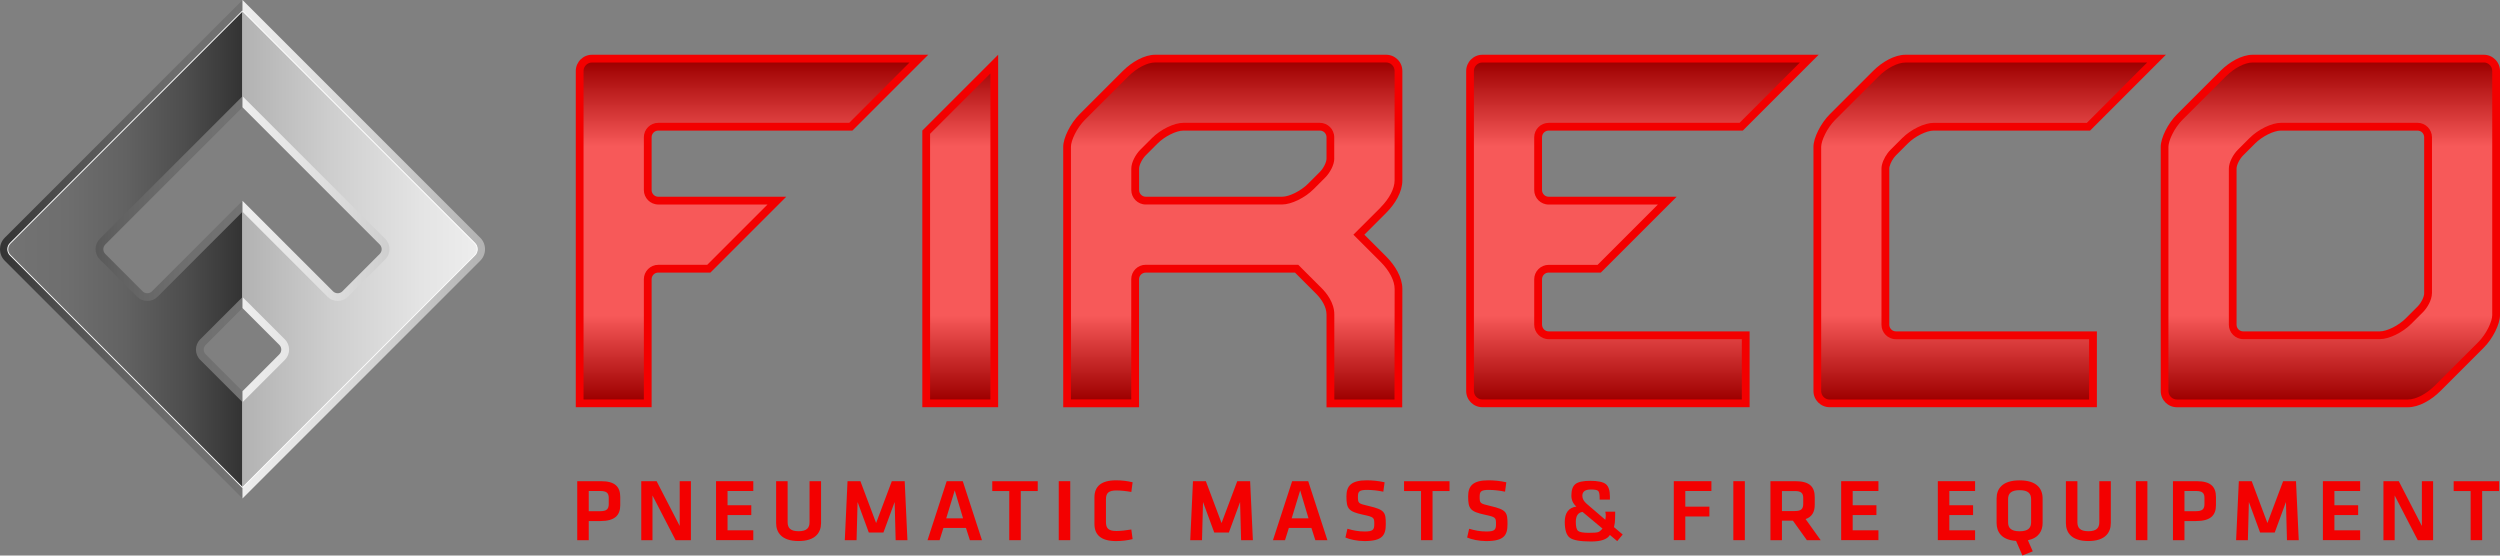 <?xml version="1.0" encoding="UTF-8"?>
<svg xmlns="http://www.w3.org/2000/svg" xmlns:xlink="http://www.w3.org/1999/xlink" viewBox="0 0 547.56 121.67">
  <rect x="0" y="0" width="547.56" height="121.67" fill="#808080" stroke="none"/>
  <defs>
    <style>.cls-1{fill:#fff;}.cls-2,.cls-3{fill:#f30000;}.cls-4{fill:url(#linear-gradient);mix-blend-mode:multiply;opacity:.35;}.cls-3,.cls-5,.cls-6,.cls-7,.cls-8{fill-rule:evenodd;}.cls-9{isolation:isolate;}.cls-5{fill:url(#linear-gradient-3);}.cls-6{fill:url(#linear-gradient-2);}.cls-7{fill:url(#linear-gradient-4);}.cls-8{fill:url(#linear-gradient-5);}</style>
    <linearGradient id="linear-gradient" x1="336.84" y1="13.69" x2="336.84" y2="87.49" gradientUnits="userSpaceOnUse">
      <stop offset="0" stop-color="#000"></stop>
      <stop offset=".25" stop-color="#fff"></stop>
      <stop offset=".75" stop-color="#fff"></stop>
      <stop offset="1" stop-color="#000"></stop>
    </linearGradient>
    <linearGradient id="linear-gradient-2" x1="53.12" y1="54.59" x2="0" y2="54.59" gradientUnits="userSpaceOnUse">
      <stop offset="0" stop-color="#737373"></stop>
      <stop offset=".25" stop-color="#6e6e6e"></stop>
      <stop offset=".5" stop-color="#626262"></stop>
      <stop offset=".76" stop-color="#4d4d4d"></stop>
      <stop offset="1" stop-color="#333"></stop>
    </linearGradient>
    <linearGradient id="linear-gradient-3" x1="1.7" y1="54.59" x2="53.12" y2="54.59" xlink:href="#linear-gradient-2"></linearGradient>
    <linearGradient id="linear-gradient-4" x1="53.12" y1="54.59" x2="106.23" y2="54.59" gradientUnits="userSpaceOnUse">
      <stop offset="0" stop-color="#ededed"></stop>
      <stop offset=".24" stop-color="#e4e4e4"></stop>
      <stop offset=".62" stop-color="#cecece"></stop>
      <stop offset="1" stop-color="#b2b2b2"></stop>
    </linearGradient>
    <linearGradient id="linear-gradient-5" x1="104.53" y1="54.59" x2="53.12" y2="54.59" xlink:href="#linear-gradient-4"></linearGradient>
  </defs>
  <g class="cls-9">
    <g id="Calque_2">
      <g id="Livello_3">
        <g>
          <path class="cls-3" d="m126.11,15.54h0v73.65s16.61,0,16.61,0v-28.03c0-.81.66-1.46,1.46-1.46h11.42l16.61-16.61h-28.03c-.81,0-1.46-.66-1.46-1.47v-11.56c0-.81.66-1.46,1.46-1.46h42.52l16.61-16.61h-73.64c-1.96,0-3.55,1.59-3.56,3.55Zm181.04,0h0c0-1.96-1.59-3.55-3.56-3.55h-50.56c-2.41,0-5.15,1.6-7.11,3.56l-9.5,9.5h0c-1.96,1.96-3.55,5.15-3.55,7.11v57.04h16.61v-28.03c0-.81.66-1.46,1.46-1.46h32.7l4.62,4.62c1.26,1.26,2.28,2.93,2.28,4.56v20.32h16.58l.03-25.93c0-2.54-1.59-5.14-3.55-7.11h0l-4.77-4.77,4.77-4.77h0c1.96-1.96,3.55-4.57,3.55-7.11V15.54Zm-16.61,19.19c0,.81-.66,2.12-1.46,2.93l-2.59,2.59c-1.57,1.57-4.11,2.84-5.68,2.84h-29.86c-.81,0-1.46-.66-1.46-1.47v-4.68c0-.81.66-2.12,1.46-2.93l2.57-2.57c1.57-1.57,4.11-2.84,5.68-2.84h29.88c.81,0,1.46.66,1.46,1.46v4.66Zm257.02-19.19h0c0-1.96-1.59-3.55-3.56-3.55h-50.59c-2.41,0-5.15,1.6-7.11,3.56l-9.5,9.5h0c-1.96,1.96-3.55,5.15-3.55,7.11v51.5h0v1.99h0c0,1.96,1.59,3.55,3.56,3.55h50.59c2.41,0,5.15-1.59,7.11-3.56l9.5-9.5h0c1.96-1.96,3.55-5.14,3.55-7.11V15.54Zm-16.61,48.7c0,.8-.65,2.1-1.45,2.91l-2.59,2.59c-1.57,1.57-4.11,2.84-5.68,2.84h-29.91c-.81,0-1.46-.65-1.46-1.46v-34.18c0-.81.66-2.12,1.47-2.93l2.57-2.57c1.57-1.57,4.11-2.84,5.68-2.84h29.91c.81,0,1.46.65,1.46,1.46v34.18Zm-193.21,6.88v-9.96c0-.81.66-1.46,1.46-1.46h11.42l16.61-16.61h-28.03c-.81,0-1.46-.66-1.46-1.47v-6.99h0v-4.57c0-.81.66-1.46,1.46-1.46h42.52l16.61-16.61h-73.64c-1.96,0-3.55,1.59-3.56,3.55h0v70.1h0c0,1.96,1.59,3.55,3.56,3.55h58.52v-16.61h-44c-.81,0-1.46-.65-1.46-1.46Zm76.06,0v-34.18c0-.15.02-.32.07-.5.19-.78.74-1.77,1.4-2.43l2.57-2.57c1.57-1.57,4.11-2.84,5.68-2.84h34.26l16.61-16.61h-57.04s0,0,0,0c-2.41,0-5.15,1.59-7.11,3.56l-9.5,9.5h0c-1.96,1.96-3.55,5.15-3.55,7.11v53.48h0c0,1.96,1.59,3.55,3.56,3.55h58.52v-16.61h-44.01c-.81,0-1.46-.66-1.46-1.46Zm-211.79,18.07h16.61V11.99s-16.61,16.61-16.61,16.61v60.59Z"></path>
          <path class="cls-4" d="m203.71,87.49h13.21V16.09l-13.21,13.21v58.19ZM127.81,15.54v71.95s13.21,0,13.21,0v-26.33c0-1.74,1.42-3.16,3.17-3.16h10.71l13.21-13.21h-23.93c-1.74,0-3.16-1.42-3.16-3.17v-11.56c0-1.74,1.42-3.16,3.17-3.16h41.81l13.21-13.21h-69.54c-1.02,0-1.86.83-1.86,1.85Zm174.58,29.88c1.91-1.92,3.06-4.12,3.06-5.91V15.54c0-1.02-.84-1.86-1.86-1.86h-50.56c-1.73,0-4.05,1.2-5.91,3.06l-9.5,9.5c-1.8,1.8-3.06,4.56-3.06,5.91v55.33h13.21v-26.33c0-1.74,1.42-3.16,3.17-3.16h33.41l.5.5,4.62,4.62c1.04,1.04,2.78,3.17,2.78,5.77v18.62h13.18l.03-24.22c0-1.78-1.14-3.99-3.06-5.91l-4.77-4.77-1.2-1.2,1.2-1.2,4.77-4.76Zm-10.15-10.69c0,1.42-.99,3.15-1.96,4.13l-2.59,2.59c-1.9,1.9-4.86,3.33-6.88,3.34h-29.87c-1.74,0-3.16-1.42-3.16-3.17v-4.68c0-1.42.99-3.15,1.96-4.13l2.57-2.57c1.9-1.9,4.86-3.34,6.88-3.34h29.88c1.74,0,3.16,1.42,3.16,3.17v4.67Zm251.76-21.04h-50.59c-1.73,0-4.05,1.2-5.91,3.06l-9.5,9.5c-1.8,1.8-3.06,4.56-3.06,5.91v53.48c0,1.02.83,1.86,1.86,1.86h50.59c1.73,0,4.05-1.2,5.91-3.06l9.5-9.5c1.8-1.8,3.06-4.56,3.06-5.91V15.54c0-1.02-.83-1.86-1.85-1.86Zm-11.35,50.55c0,1.47-1.01,3.16-1.94,4.11l-2.59,2.59c-1.9,1.9-4.86,3.34-6.88,3.34h-29.91c-1.74,0-3.16-1.42-3.16-3.16v-34.18c0-1.42.99-3.15,1.96-4.13l2.57-2.57c1.9-1.9,4.86-3.34,6.88-3.34h29.92c1.74,0,3.15,1.42,3.16,3.16v34.18Zm-193.45-37.34h41.81s13.21-13.21,13.21-13.21h-69.54c-1.02,0-1.86.83-1.86,1.85v70.1c0,1.02.84,1.86,1.86,1.86h56.82v-13.21h-42.3c-1.74,0-3.16-1.42-3.17-3.16v-9.96c0-1.74,1.42-3.16,3.17-3.16h10.71l13.21-13.21h-23.93c-1.74,0-3.16-1.42-3.16-3.17v-11.56c0-1.74,1.42-3.16,3.17-3.16Zm73.01,9.15c.26-1.1.99-2.37,1.85-3.23l2.57-2.57c1.9-1.9,4.86-3.34,6.88-3.34h33.56l13.21-13.21h-52.93c-1.73,0-4.05,1.2-5.91,3.06l-9.5,9.5c-1.8,1.8-3.05,4.56-3.06,5.91v53.48c0,1.02.84,1.86,1.86,1.86h56.82s0-13.21,0-13.21h-42.31c-1.74,0-3.16-1.42-3.16-3.17v-34.18c0-.28.04-.58.11-.89Z"></path>
          <path class="cls-6" d="m53.12,0L1.04,52.07c-1.39,1.39-1.39,3.64,0,5.03h0l52.08,52.08v-23.49l-8.07-8.08c-.57-.57-.57-1.5,0-2.07l8.07-8.07v-23.49l-19.82,19.82c-.57.57-1.5.57-2.07,0l-8.17-8.18c-.57-.57-.57-1.5,0-2.07l30.06-30.06V0Z"></path>
          <path class="cls-5" d="m53.12,88.09l-9.28-9.28c-1.23-1.23-1.23-3.24,0-4.47l9.28-9.28v-18.68l-18.62,18.62c-.6.6-1.39.92-2.23.92s-1.64-.33-2.24-.93l-8.18-8.18c-1.23-1.23-1.23-3.24,0-4.47l31.27-31.26V2.4L2.24,53.27c-.72.72-.72,1.9,0,2.62l50.88,50.88v-18.68Z"></path>
          <path class="cls-7" d="m53.12,0l52.07,52.07c1.39,1.39,1.39,3.64,0,5.03h0l-52.08,52.08v-23.49l8.07-8.08c.57-.57.57-1.5,0-2.07l-8.07-8.07v-23.49l19.82,19.82c.57.57,1.5.57,2.07,0l8.17-8.18c.57-.57.57-1.5,0-2.07l-30.06-30.06V0Z"></path>
          <path class="cls-8" d="m53.12,88.09l9.28-9.28c1.23-1.23,1.23-3.24,0-4.47l-9.28-9.28v-18.68l18.62,18.62c.6.6,1.39.92,2.23.92s1.64-.33,2.24-.93l8.18-8.18c1.23-1.23,1.23-3.24,0-4.47l-31.27-31.26V2.4l50.87,50.87c.72.72.72,1.9,0,2.62l-50.88,50.88v-18.68Z"></path>
          <path class="cls-1" d="m2.17,55.97c-.38-.38-.57-.88-.57-1.38h0c0-.5.19-1,.57-1.38h0L53.05,2.33h0s.14.14.14.14L2.32,53.35c-.34.34-.52.79-.52,1.24h0c0,.45.17.9.51,1.24h0l50.88,50.88-.14.14L2.17,55.97h0Z"></path>
          <path class="cls-1" d="m53.05,106.71l50.88-50.88c.34-.34.5-.79.5-1.24h0c0-.45-.17-.9-.51-1.24h0L53.05,2.47l.14-.14,50.87,50.87c.38.38.57.88.57,1.38h0c0,.5-.19,1-.57,1.38h0l-50.88,50.88-.14-.14h0Z"></path>
          <path class="cls-2" d="m126.43,105.39h5.2c3.08,0,4.22,1.22,4.22,3.49v1.77c0,2.25-1.24,3.47-4.34,3.47h-2.56v4.19h-2.52v-12.92Zm5.06,2.15h-2.54v4.42h2.54c1.42,0,1.84-.5,1.84-1.57v-1.32c0-1.07-.46-1.53-1.84-1.53Z"></path>
          <path class="cls-2" d="m142.91,108.52v9.79h-2.46v-12.92h3.36l5.06,9.81v-9.81h2.46v12.92h-3.36l-5.06-9.79Z"></path>
          <path class="cls-2" d="m156.83,105.39h8.16v2.15h-5.64v3.12h5.2v2.15h-5.2v3.34h5.64v2.15h-8.16v-12.92Z"></path>
          <path class="cls-2" d="m179.83,105.39v9.17c0,2.04-1.18,3.94-4.92,3.94s-4.92-1.9-4.92-3.94v-9.17h2.52v8.98c0,1.26.62,1.98,2.4,1.98s2.4-.72,2.4-1.98v-8.98h2.52Z"></path>
          <path class="cls-2" d="m193.49,116.64h-3.2l-2.46-6.69-.22,8.36h-2.58l.6-12.92h2.82l3.44,9.17,3.44-9.17h2.82l.6,12.92h-2.58l-.22-8.36-2.46,6.69Z"></path>
          <path class="cls-2" d="m211.57,115.63h-4.94l-.84,2.68h-2.64l4.2-12.92h3.52l4.2,12.92h-2.64l-.86-2.68Zm-4.32-2.11h3.68l-1.82-6.11-1.86,6.11Z"></path>
          <path class="cls-2" d="m221.05,107.55h-3.72v-2.15h9.96v2.15h-3.72v10.76h-2.52v-10.76Z"></path>
          <path class="cls-2" d="m234.41,118.31h-2.52v-12.92h2.52v12.92Z"></path>
          <path class="cls-2" d="m239.71,108.94c0-2.37,1.42-3.74,4.74-3.74,1.24,0,2.52.15,3.62.43l-.28,2.12c-1.08-.2-2.34-.33-3.26-.33-1.74,0-2.3.58-2.3,1.96v4.96c0,1.38.56,1.96,2.3,1.96.92,0,2.18-.14,3.26-.33l.28,2.11c-1.1.27-2.38.43-3.62.43-3.32,0-4.74-1.38-4.74-3.74v-5.82Z"></path>
          <path class="cls-2" d="m269.15,116.64h-3.2l-2.46-6.69-.22,8.36h-2.58l.6-12.92h2.82l3.44,9.17,3.44-9.17h2.82l.6,12.92h-2.58l-.22-8.36-2.46,6.69Z"></path>
          <path class="cls-2" d="m287.23,115.63h-4.94l-.84,2.68h-2.64l4.2-12.92h3.52l4.2,12.92h-2.64l-.86-2.68Zm-4.32-2.11h3.68l-1.82-6.11-1.86,6.11Z"></path>
          <path class="cls-2" d="m298.84,118.51c-1.52,0-3.28-.37-4.16-.78l.44-1.92c1.24.37,2.44.6,3.76.6,1.82,0,2.12-.37,2.12-1.61,0-1.44-.04-1.55-2.44-2.06-3.22-.7-3.66-1.3-3.66-4.03,0-2.35,1.1-3.51,4.48-3.51,1.16,0,2.56.13,3.88.43l-.28,2.06c-1.1-.23-2.4-.39-3.56-.39-1.7,0-2,.35-2,1.47,0,1.47.04,1.51,2.34,2.05,3.58.83,3.76,1.4,3.76,3.98,0,2.44-.74,3.71-4.68,3.71Z"></path>
          <path class="cls-2" d="m311.24,107.55h-3.72v-2.15h9.96v2.15h-3.72v10.76h-2.52v-10.76Z"></path>
          <path class="cls-2" d="m325.5,118.51c-1.52,0-3.28-.37-4.16-.78l.44-1.92c1.24.37,2.44.6,3.76.6,1.82,0,2.12-.37,2.12-1.61,0-1.44-.04-1.55-2.44-2.06-3.22-.7-3.66-1.3-3.66-4.03,0-2.35,1.1-3.51,4.48-3.51,1.16,0,2.56.13,3.88.43l-.28,2.06c-1.1-.23-2.4-.39-3.56-.39-1.7,0-2,.35-2,1.47,0,1.47.04,1.51,2.34,2.05,3.58.83,3.76,1.4,3.76,3.98,0,2.44-.74,3.71-4.68,3.71Z"></path>
          <path class="cls-2" d="m366.6,118.31v-12.92h8.24v2.15h-5.72v3.43h5.28v2.15h-5.28v5.18h-2.52Z"></path>
          <path class="cls-2" d="m382.16,118.31h-2.52v-12.92h2.52v12.92Z"></path>
          <path class="cls-2" d="m395.75,118.31l-3.06-4.27h-2.4v4.27h-2.52v-12.92h5.46c3.1,0,4.24,1.22,4.24,3.49v1.69c0,1.55-.6,2.64-2,3.12l3.3,4.62h-3.02Zm-2.62-10.76h-2.84v4.38h2.84c1.38,0,1.82-.48,1.82-1.57v-1.28c0-1.09-.48-1.53-1.82-1.53Z"></path>
          <path class="cls-2" d="m403.26,105.39h8.16v2.15h-5.64v3.12h5.2v2.15h-5.2v3.34h5.64v2.15h-8.16v-12.92Z"></path>
          <path class="cls-2" d="m424.43,105.39h8.16v2.15h-5.64v3.12h5.2v2.15h-5.2v3.34h5.64v2.15h-8.16v-12.92Z"></path>
          <path class="cls-2" d="m441.56,118.47c-3.16-.21-4.26-1.94-4.26-3.94v-5.35c0-2.15,1.28-3.97,5.04-3.97s5.04,1.82,5.04,3.97v5.35c0,1.77-.86,3.3-3.22,3.8l1.06,2.42-2.26.91-1.4-3.2Zm-1.74-4.07c0,1.22.64,1.96,2.52,1.96s2.52-.74,2.52-1.96v-5.08c0-1.22-.64-1.96-2.52-1.96s-2.52.74-2.52,1.96v5.08Z"></path>
          <path class="cls-2" d="m462.32,105.39v9.17c0,2.04-1.18,3.94-4.92,3.94s-4.92-1.9-4.92-3.94v-9.17h2.52v8.98c0,1.26.62,1.98,2.4,1.98s2.4-.72,2.4-1.98v-8.98h2.52Z"></path>
          <path class="cls-2" d="m470.33,118.31h-2.52v-12.92h2.52v12.92Z"></path>
          <path class="cls-2" d="m475.93,105.39h5.2c3.08,0,4.22,1.22,4.22,3.49v1.77c0,2.25-1.24,3.47-4.34,3.47h-2.56v4.19h-2.52v-12.92Zm5.06,2.15h-2.54v4.42h2.54c1.42,0,1.84-.5,1.84-1.57v-1.32c0-1.07-.46-1.53-1.84-1.53Z"></path>
          <path class="cls-2" d="m498.22,116.64h-3.2l-2.46-6.69-.22,8.36h-2.58l.6-12.92h2.82l3.44,9.17,3.44-9.17h2.82l.6,12.92h-2.58l-.22-8.36-2.46,6.69Z"></path>
          <path class="cls-2" d="m508.77,105.39h8.16v2.15h-5.64v3.12h5.2v2.15h-5.2v3.34h5.64v2.15h-8.16v-12.92Z"></path>
          <path class="cls-2" d="m524.49,108.52v9.79h-2.46v-12.92h3.36l5.06,9.81v-9.81h2.46v12.92h-3.36l-5.06-9.79Z"></path>
          <path class="cls-2" d="m541.13,107.55h-3.72v-2.15h9.96v2.15h-3.72v10.76h-2.52v-10.76Z"></path>
          <path class="cls-2" d="m351.6,112.07h2.16v.43l-.02,1.16c0,.56-.08,1.15-.24,1.79l1.91,1.62-1.2,1.45-1.6-1.35c-.59.96-1.96,1.43-4.1,1.43-2.38,0-3.94-.27-4.68-.82-.74-.55-1.11-1.7-1.11-3.47,0-1.99.85-3.12,2.54-3.36-.73-.64-1.09-1.44-1.09-2.4,0-1.23.3-2.08.9-2.54.6-.47,1.69-.7,3.26-.7s2.78.24,3.38.72c.6.48.9,1.38.9,2.7v.69h-2.25v-.39c0-.8-.11-1.3-.33-1.51-.22-.21-.75-.31-1.59-.31-1.25,0-1.87.46-1.87,1.39,0,.63.33,1.22.98,1.77l4.05,3.47c.06-.34.1-.65.1-.95,0-.24-.03-.52-.1-.83Zm-4.99.05c-.98.14-1.47.88-1.47,2.2,0,1.03.17,1.68.5,1.96.33.28,1.11.42,2.32.42,1.05,0,1.72-.05,2.03-.14.31-.09.64-.36.99-.79l-4.37-3.65Z"></path>
        </g>
      </g>
    </g>
  </g>
</svg>
